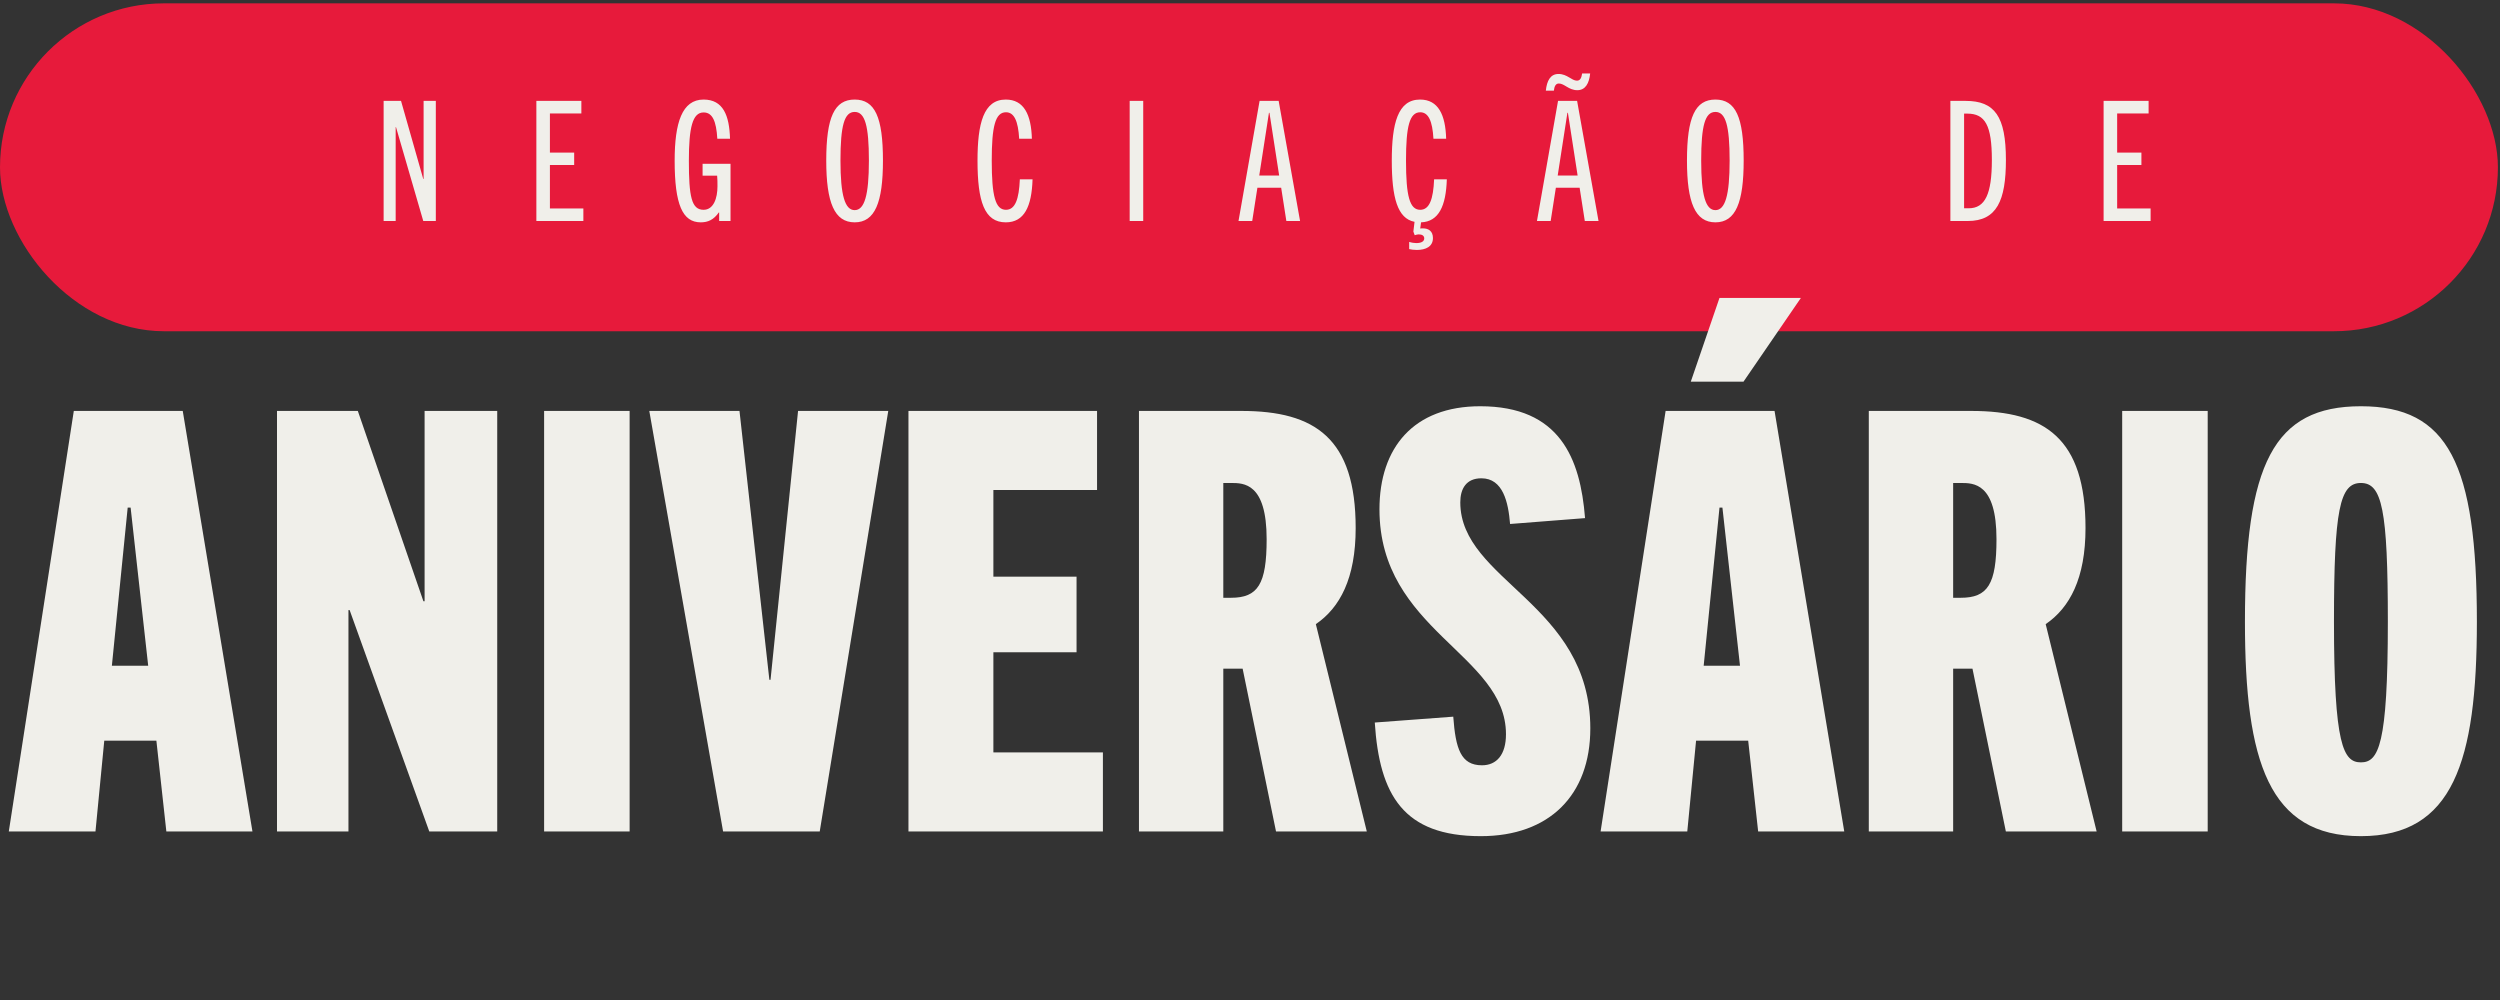 <svg width="380" height="152" viewBox="0 0 380 152" fill="none" xmlns="http://www.w3.org/2000/svg">
<rect x="0" y="0" width="380" height="152" fill="#333333" stroke="none"/>
<rect y="0.509" width="379.682" height="49.839" rx="24.919" fill="#E71A3B"/>
<path d="M66.244 33.592H64.337L60.193 19.328H60.142V33.592H58.311V15.336H60.956L64.337 27.21H64.388V15.336H66.244V33.592ZM88.672 33.592H81.527V15.336H88.367V17.243H83.587V23.193H87.274V25.075H83.587V31.685H88.672V33.592ZM111.04 33.592H109.311V32.295H109.26C108.472 33.414 107.607 33.796 106.514 33.796C103.742 33.796 102.547 31.101 102.547 24.413C102.547 18.667 103.666 15.133 106.946 15.133C109.921 15.133 110.862 17.548 110.963 21.083H109.031C108.878 18.413 108.294 17.091 106.946 17.091C105.268 17.091 104.708 19.379 104.708 24.413C104.708 29.931 105.115 31.889 106.946 31.889C108.472 31.889 109.056 30.109 109.056 28.329C109.056 27.77 109.056 27.185 109.005 26.702H106.793V24.896H111.04V33.592ZM129.912 33.796C126.836 33.796 125.59 30.795 125.59 24.413C125.59 17.803 126.836 15.133 129.912 15.133C132.989 15.133 134.209 17.803 134.209 24.413C134.209 30.795 132.989 33.796 129.912 33.796ZM129.912 31.94C131.387 31.94 132.073 29.727 132.073 24.413C132.073 19.074 131.463 17.014 129.912 17.014C128.336 17.014 127.751 19.074 127.751 24.413C127.751 29.727 128.437 31.94 129.912 31.94ZM155.015 27.261H156.948C156.82 31.38 155.702 33.796 152.879 33.796C149.625 33.796 148.582 30.617 148.582 24.413C148.582 18.769 149.498 15.133 152.879 15.133C155.651 15.133 156.744 17.447 156.846 21.083H154.914C154.761 18.387 154.151 17.065 152.905 17.065C151.278 17.065 150.744 19.227 150.744 24.413C150.744 29.829 151.303 31.889 152.905 31.889C154.303 31.889 154.888 30.287 155.015 27.261ZM173.77 33.592H171.711V15.336H173.77V33.592ZM197.61 33.592H195.525L194.737 28.532H191.126L190.338 33.592H188.253L191.457 15.336H194.356L197.61 33.592ZM192.881 17.142L191.406 26.676H194.432L192.957 17.142H192.881ZM214.196 37.864V36.77C214.603 36.898 214.984 36.949 215.289 36.949C216.078 36.949 216.484 36.669 216.484 36.237C216.484 35.83 216.154 35.626 215.645 35.626C215.493 35.626 215.264 35.677 215.035 35.754L214.832 35.194L215.01 33.719C212.416 33.211 211.552 30.058 211.552 24.413C211.552 18.769 212.467 15.133 215.849 15.133C218.62 15.133 219.714 17.447 219.815 21.083H217.883C217.73 18.387 217.12 17.065 215.874 17.065C214.247 17.065 213.713 19.227 213.713 24.413C213.713 29.829 214.272 31.889 215.874 31.889C217.273 31.889 217.857 30.287 217.985 27.261H219.917C219.79 31.304 218.697 33.694 216.001 33.796L215.874 34.736C216.027 34.711 216.154 34.711 216.281 34.711C217.12 34.711 217.807 35.118 217.807 36.186C217.807 37.483 216.713 37.991 215.366 37.991C214.959 37.991 214.501 37.94 214.196 37.864ZM242.975 33.592H240.89L240.102 28.532H236.491L235.703 33.592H233.618L236.822 15.336H239.72L242.975 33.592ZM238.246 17.142L236.771 26.676H239.797L238.322 17.142H238.246ZM240.483 11.166H241.704C241.551 12.667 240.992 13.709 239.746 13.709C238.449 13.709 237.788 12.692 236.949 12.692C236.466 12.692 236.262 13.124 236.186 13.785H234.966C235.118 12.285 235.652 11.243 236.898 11.243C238.22 11.243 238.881 12.26 239.695 12.26C240.203 12.26 240.381 11.828 240.483 11.166ZM260.742 33.796C257.666 33.796 256.42 30.795 256.42 24.413C256.42 17.803 257.666 15.133 260.742 15.133C263.819 15.133 265.039 17.803 265.039 24.413C265.039 30.795 263.819 33.796 260.742 33.796ZM260.742 31.94C262.217 31.94 262.904 29.727 262.904 24.413C262.904 19.074 262.293 17.014 260.742 17.014C259.166 17.014 258.581 19.074 258.581 24.413C258.581 29.727 259.268 31.94 260.742 31.94ZM299.102 33.592H296.458V15.336H298.771C303.195 15.336 304.899 17.675 304.899 24.312C304.899 30.516 303.501 33.592 299.102 33.592ZM298.542 31.66H299.229C301.746 31.66 302.763 29.499 302.763 24.312C302.763 19.049 301.746 17.269 299.026 17.269H298.542V31.66ZM326.893 33.592H319.748V15.336H326.588V17.243H321.808V23.193H325.495V25.075H321.808V31.685H326.893V33.592Z" fill="#F0EFEA"/>
<path d="M38.372 126.384H25.285L23.771 112.585H15.848L14.512 126.384H1.337L11.219 62.463H27.777L38.372 126.384ZM19.409 77.152L17.005 101.189H22.525L19.854 77.152H19.409ZM75.578 126.384H65.251L53.143 92.732H52.965V126.384H42.104V62.463H54.389L64.36 91.396H64.538V62.463H75.578V126.384ZM95.703 126.384H82.705V62.463H95.703V126.384ZM124.599 126.384H109.91L98.693 62.463H112.403L116.943 103.326H117.121L121.305 62.463H135.016L124.599 126.384ZM167.642 126.384H138.086V62.463H166.752V74.481H150.994V87.657H163.636V99.142H150.994V114.365H167.642V126.384ZM207.754 126.384H193.955L188.88 101.634H185.942V126.384H173.122V62.463H188.702C199.919 62.463 206.062 66.647 206.062 80.268C206.062 87.924 203.658 92.376 200.008 94.868L207.754 126.384ZM185.942 90.862H187.1C191.195 90.862 192.53 88.814 192.53 81.959C192.53 73.413 189.058 73.413 187.1 73.413H185.942V90.862ZM240.927 78.754L229.531 79.645C229.264 76.351 228.463 72.701 225.169 72.701C222.854 72.701 221.964 74.303 221.964 76.351C221.964 88.28 241.728 91.752 241.728 110.715C241.728 120.864 235.496 127.096 225.08 127.096C213.328 127.096 209.678 120.864 208.966 109.825L220.896 108.934C221.252 113.831 222.053 116.324 225.258 116.324C227.484 116.324 228.908 114.721 228.908 111.605C228.908 99.409 209.678 95.848 209.678 77.419C209.678 68.071 214.842 61.75 224.991 61.75C237.098 61.75 240.214 69.674 240.927 78.754ZM280.326 126.384H267.239L265.725 112.585H257.802L256.467 126.384H243.291L253.173 62.463H269.732L280.326 126.384ZM261.363 77.152L258.959 101.189H264.479L261.808 77.152H261.363ZM265.013 58.011H257.001L261.363 45.281H273.738L265.013 58.011ZM318.689 126.384H304.89L299.816 101.634H296.878V126.384H284.058V62.463H299.638C310.855 62.463 316.998 66.647 316.998 80.268C316.998 87.924 314.594 92.376 310.944 94.868L318.689 126.384ZM296.878 90.862H298.035C302.13 90.862 303.466 88.814 303.466 81.959C303.466 73.413 299.994 73.413 298.035 73.413H296.878V90.862ZM335.57 126.384H322.572V62.463H335.57V126.384ZM358.858 127.096C344.881 127.096 341.231 115.79 341.231 94.512C341.231 70.475 345.593 61.75 358.858 61.75C372.123 61.75 376.486 70.475 376.486 94.512C376.486 115.79 372.835 127.096 358.858 127.096ZM358.858 115.879C361.529 115.879 362.953 113.297 362.953 94.512C362.953 77.419 362.063 73.413 358.858 73.413C355.653 73.413 354.763 77.419 354.763 94.512C354.763 113.297 356.187 115.879 358.858 115.879Z" fill="#F0EFEA"/>
</svg>
